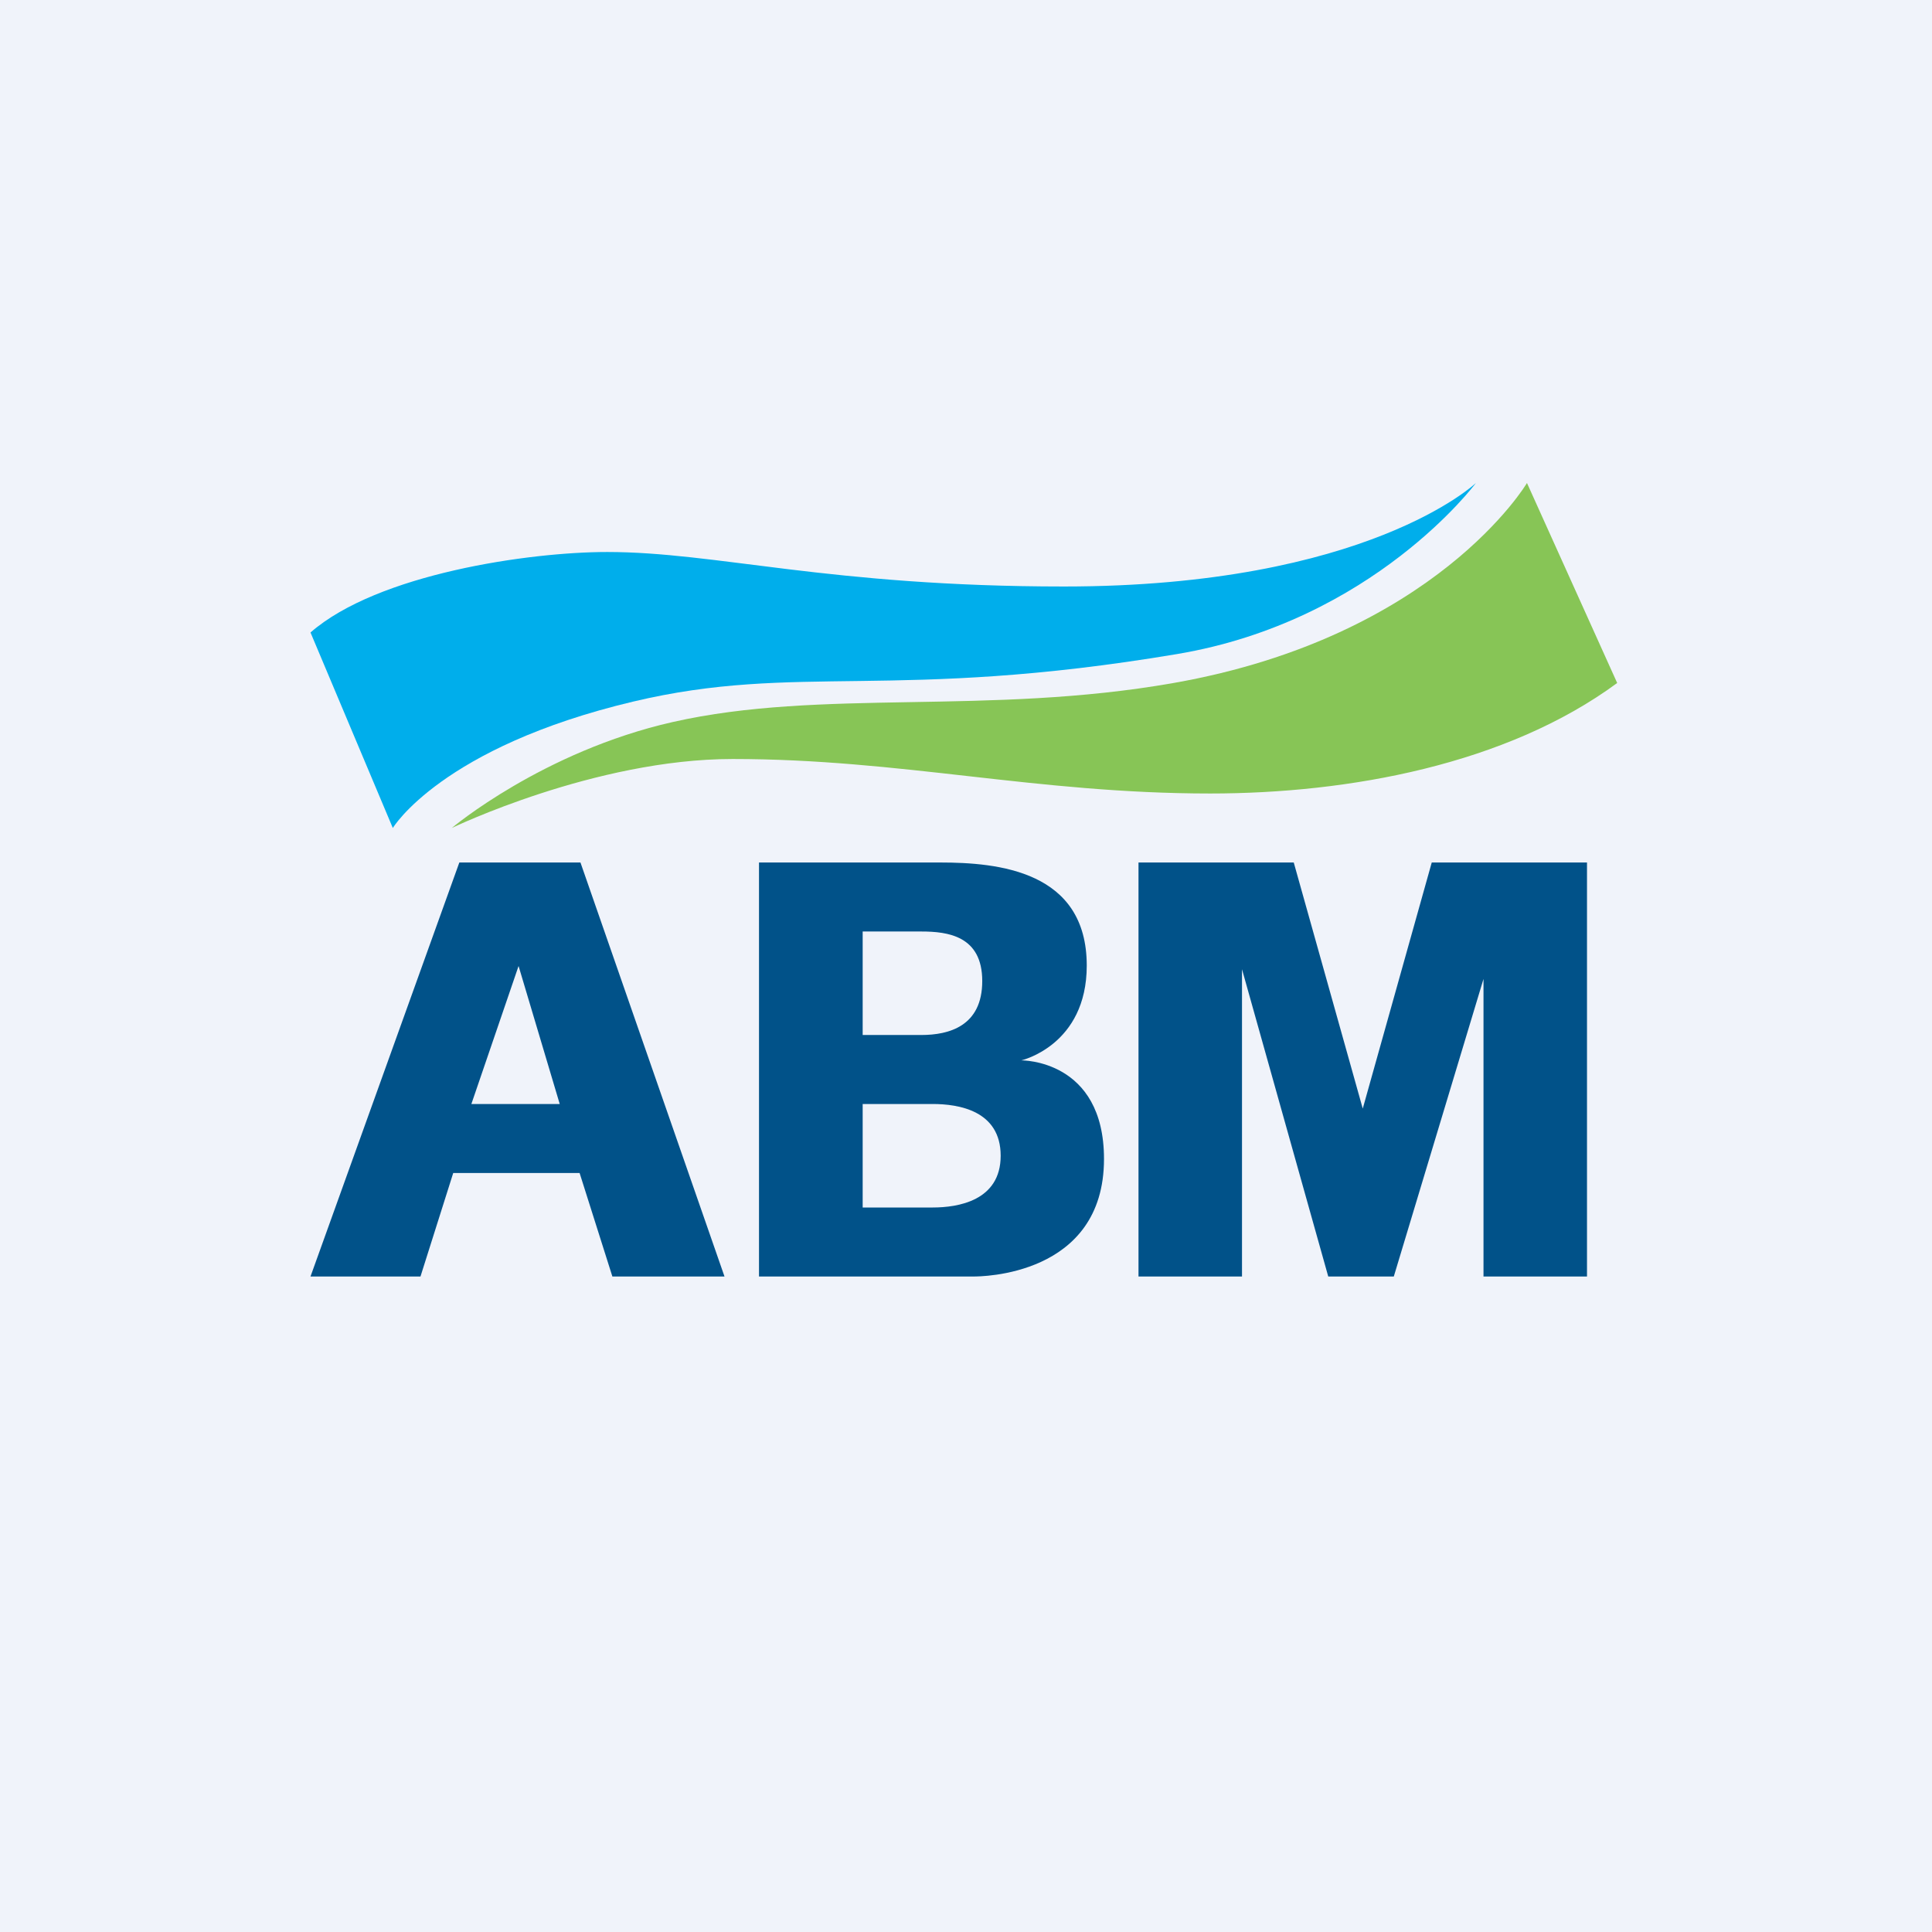 <!-- by TradingView --><svg width="56" height="56" viewBox="0 0 56 56" fill="none" xmlns="http://www.w3.org/2000/svg">
<rect width="56" height="56" fill="#F0F3FA"/>
<path d="M33 37V25H37.5L39.5 32.133L41.5 25H46V37H43V28.375L40.4 37H38.5L36 28.094V37H33Z" fill="#015289"/>
<path fill-rule="evenodd" clip-rule="evenodd" d="M9 37L13.314 25H16.825L21 37H17.75L16.8 34H13.137L12.188 37H9ZM15.031 28L13.663 32H16.224L15.031 28Z" fill="#015289"/>
<path fill-rule="evenodd" clip-rule="evenodd" d="M22 37V25H27.25C28.93 25 31.5 25.241 31.5 27.988C31.5 30.301 29.604 30.735 29.604 30.735C29.604 30.735 32 30.702 32 33.594C32 37 28.405 37 28.221 37H22ZM25.005 30V27H26.703C27.474 27 28.471 27.128 28.471 28.436C28.471 29.744 27.507 30 26.703 30H25.005ZM25.005 32V35H27.036C27.76 35 29.005 34.808 29.005 33.5C29.005 32.192 27.786 32 27.036 32H25.005Z" fill="#015289"/>
<path d="M46.875 19.797L44.26 14C44.26 14 41.629 18.456 34.016 19.797C28.64 20.744 23.803 19.953 19.496 20.929C15.729 21.782 13.095 24 13.095 24C13.095 24 17.24 22 21.234 22C26.122 22 30.022 23 35.077 23C39.111 23 43.671 22.157 46.875 19.797Z" fill="#87C556"/>
<path d="M9 18.333L11.386 24C11.386 24 12.792 21.656 18.356 20.335C23.127 19.203 25.922 20.335 34.119 18.958C39.811 18.002 42.78 14 42.78 14C42.78 14 39.631 17 30.84 17C24.035 17 20.761 16 17.601 16C15.342 16 10.95 16.631 9 18.333Z" fill="#00AEEB"/>
</svg>
